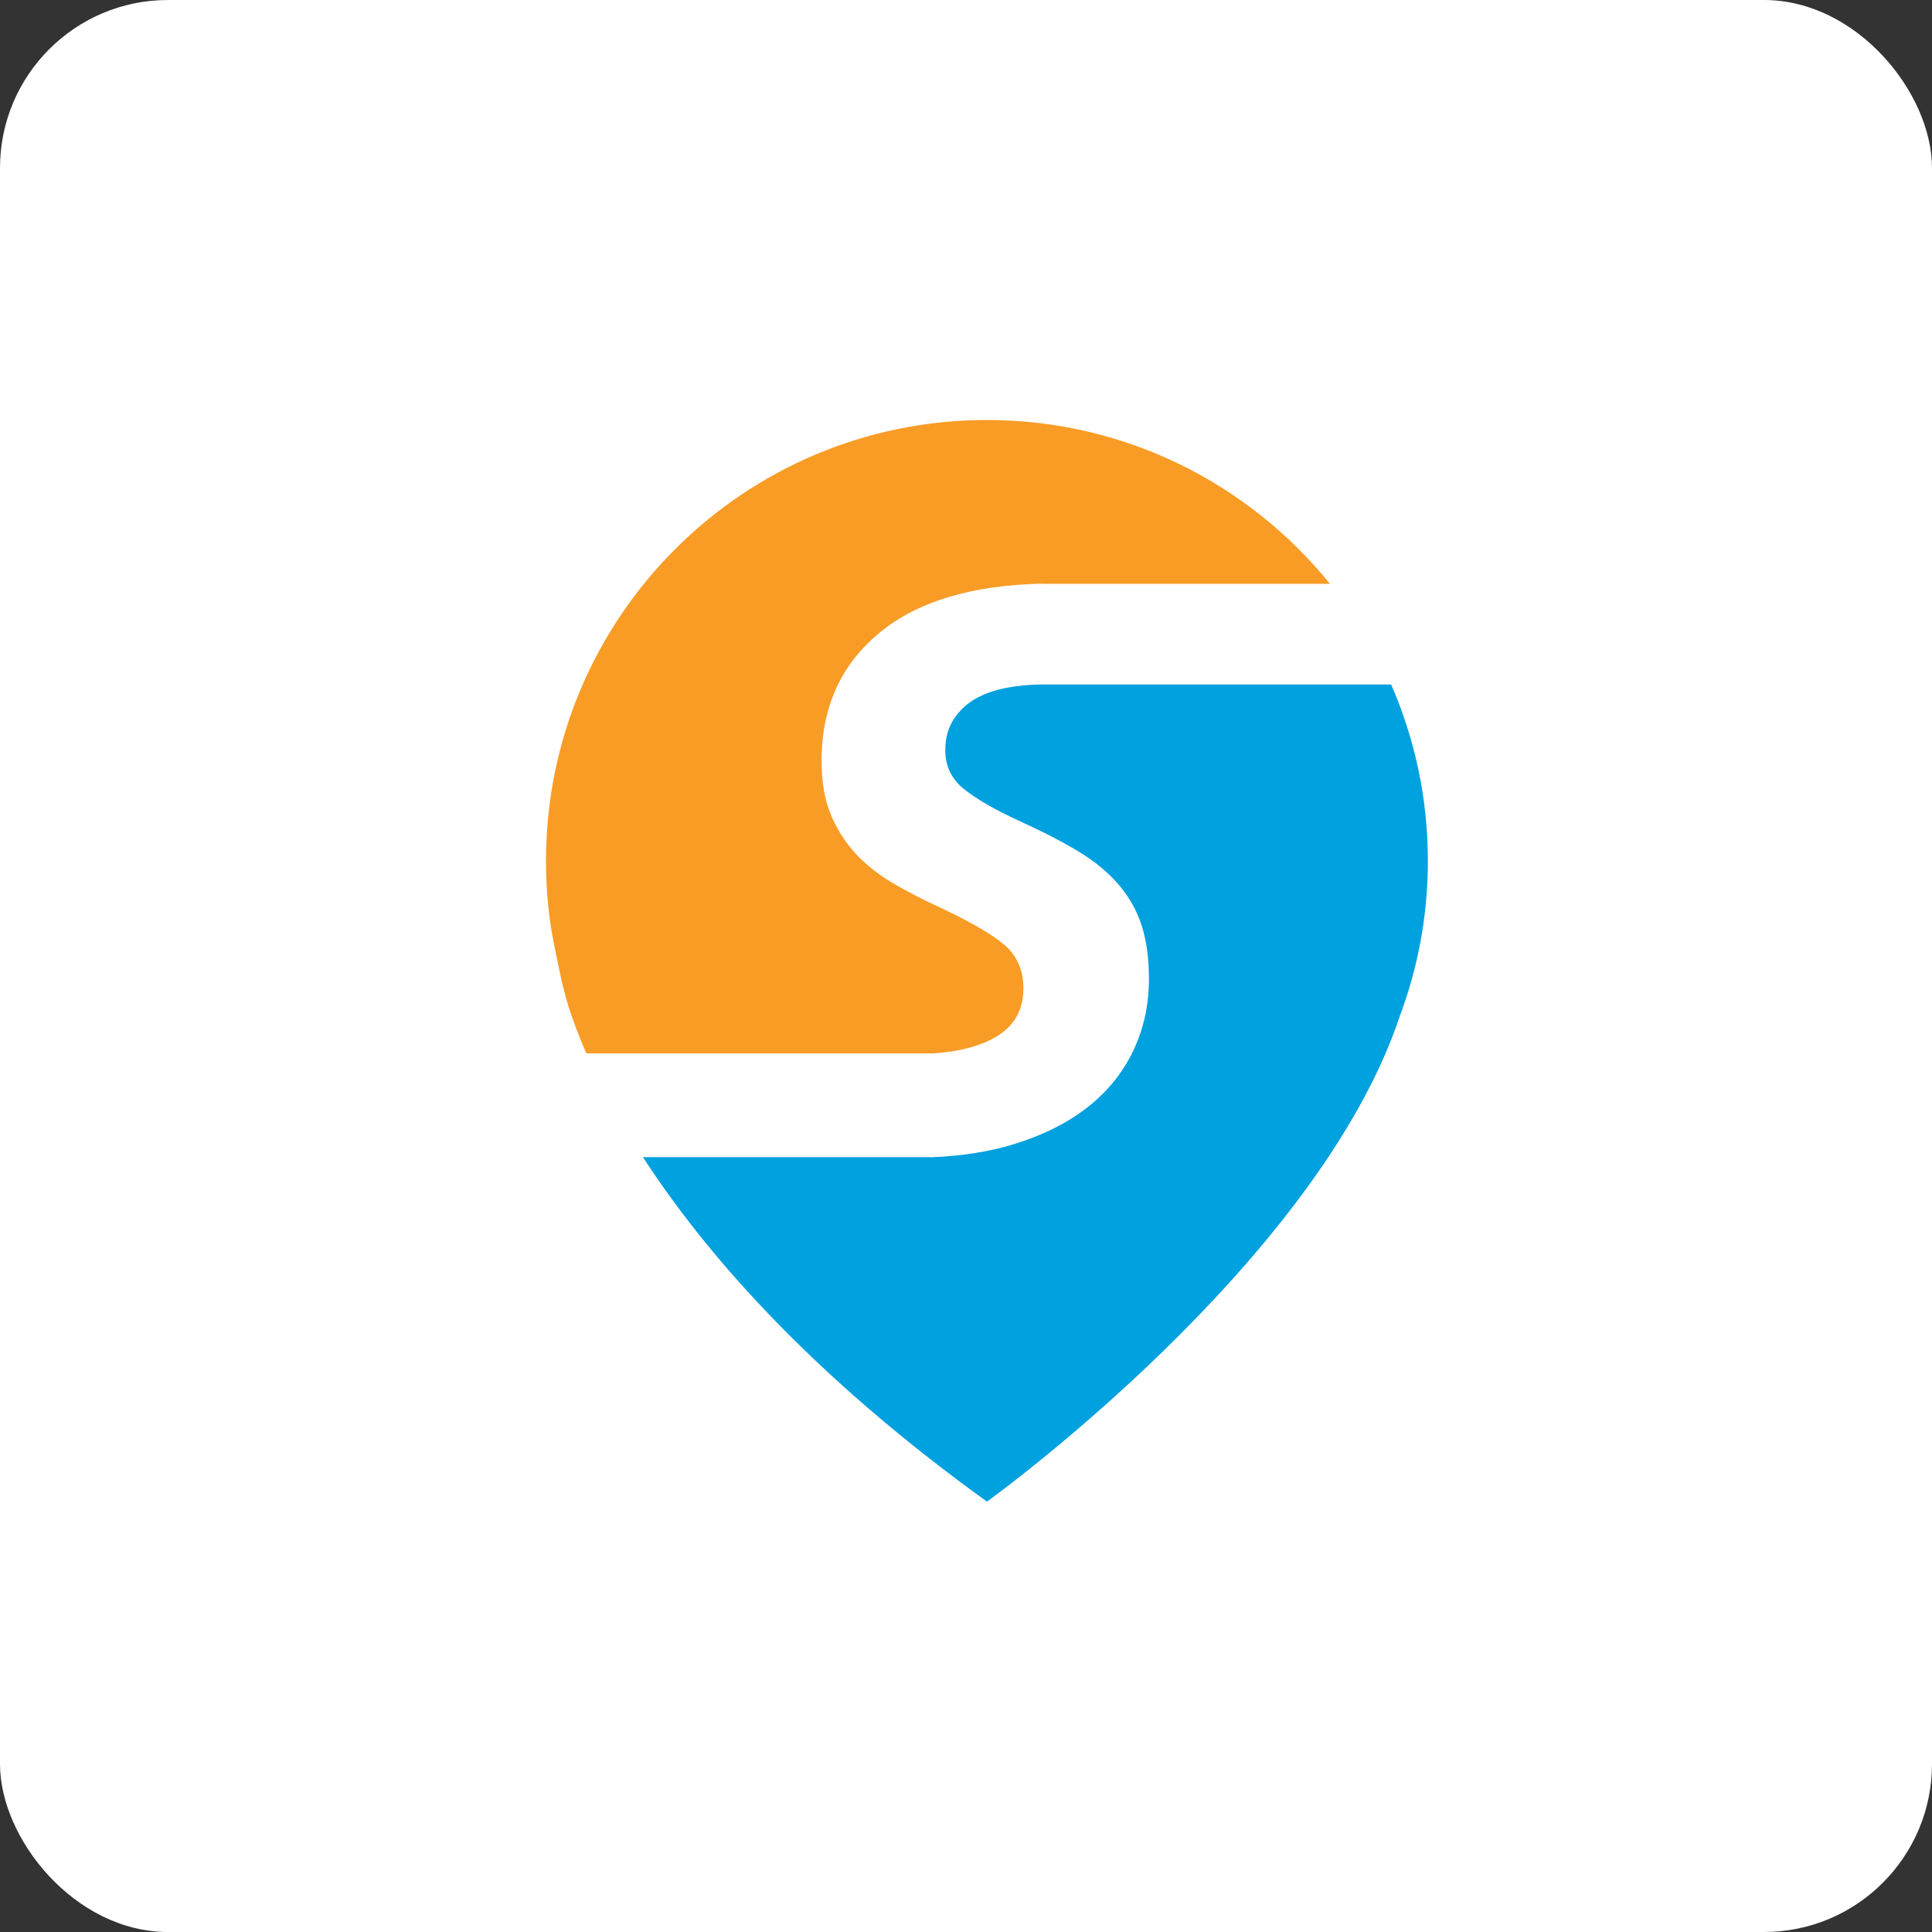<?xml version="1.0" encoding="UTF-8"?>
<svg width="46px" height="46px" viewBox="0 0 46 46" version="1.1" xmlns="http://www.w3.org/2000/svg" xmlns:xlink="http://www.w3.org/1999/xlink">
    <rect x="0" y="0" width="46" height="46" fill="#333333" stroke="none"/>
    <!-- Generator: Sketch 63.1 (92452) - https://sketch.com -->
    <desc>Created with Sketch.</desc>
    <g id="Page-13-(2020-Q1)" stroke="none" stroke-width="1" fill="none" fill-rule="evenodd">
        <g id="swiftly" fill-rule="nonzero">
            <rect id="Rectangle-17-Copy-7" fill="#FFFFFF" x="0" y="0" width="46" height="46" rx="4"></rect>
            <g id="Group-22" transform="translate(13, 10)">
                <path d="M18.665,3.901 C16.74,1.522 13.797,1.4647331e-13 10.499,1.4647331e-13 C4.7,1.4647331e-13 -9.23705556e-15,4.7 -9.23705556e-15,10.498 C-9.23705556e-15,10.963 0.03,11.421 0.089,11.87 C0.093,11.902 0.097,11.933 0.102,11.964 C0.107,12.002 0.113,12.04 0.118,12.078 C0.162,12.369 0.281,12.919 0.281,12.919 L0.371,13.349 C0.373,13.36 0.47,13.757 0.536,13.966 C0.628,14.253 0.763,14.629 0.961,15.082 L9.169,15.082 L9.169,15.084 C9.785,15.049 10.286,14.925 10.672,14.711 C11.135,14.455 11.367,14.062 11.367,13.533 C11.367,13.103 11.218,12.76 10.921,12.503 C10.624,12.247 10.103,11.945 9.36,11.597 C8.964,11.415 8.596,11.225 8.257,11.026 C7.919,10.827 7.625,10.595 7.378,10.331 C7.13,10.065 6.932,9.754 6.783,9.398 C6.634,9.042 6.561,8.616 6.561,8.119 C6.561,6.826 7.032,5.799 7.976,5.037 C8.874,4.312 10.154,3.932 11.817,3.897 L11.817,3.901 L18.665,3.901 Z" id="Fill-1" fill="#F89C26"></path>
                <path d="M20.122,6.298 L11.76,6.298 L11.76,6.298 C11.499,6.301 11.241,6.326 10.988,6.372 C10.714,6.422 10.469,6.505 10.254,6.621 C10.038,6.737 9.86,6.899 9.719,7.107 C9.578,7.314 9.507,7.568 9.507,7.866 C9.507,8.248 9.66,8.559 9.967,8.8 C10.273,9.041 10.717,9.294 11.297,9.559 C11.844,9.808 12.308,10.049 12.689,10.28 C13.071,10.512 13.386,10.773 13.635,11.063 C13.883,11.353 14.065,11.676 14.181,12.032 C14.297,12.388 14.356,12.815 14.356,13.312 C14.356,13.925 14.231,14.493 13.983,15.015 C13.735,15.537 13.374,15.984 12.903,16.356 C12.431,16.729 11.847,17.023 11.151,17.239 C10.554,17.423 9.884,17.528 9.142,17.555 L9.142,17.551 L2.308,17.551 C3.753,19.78 6.242,22.685 10.499,25.753 C10.499,25.753 18.364,20.1 20.331,14.186 C20.761,13.038 20.997,11.796 20.997,10.498 C20.997,9.005 20.685,7.585 20.122,6.298" id="Fill-4" fill="#00A1DF"></path>
            </g>
        </g>
    </g>
</svg>